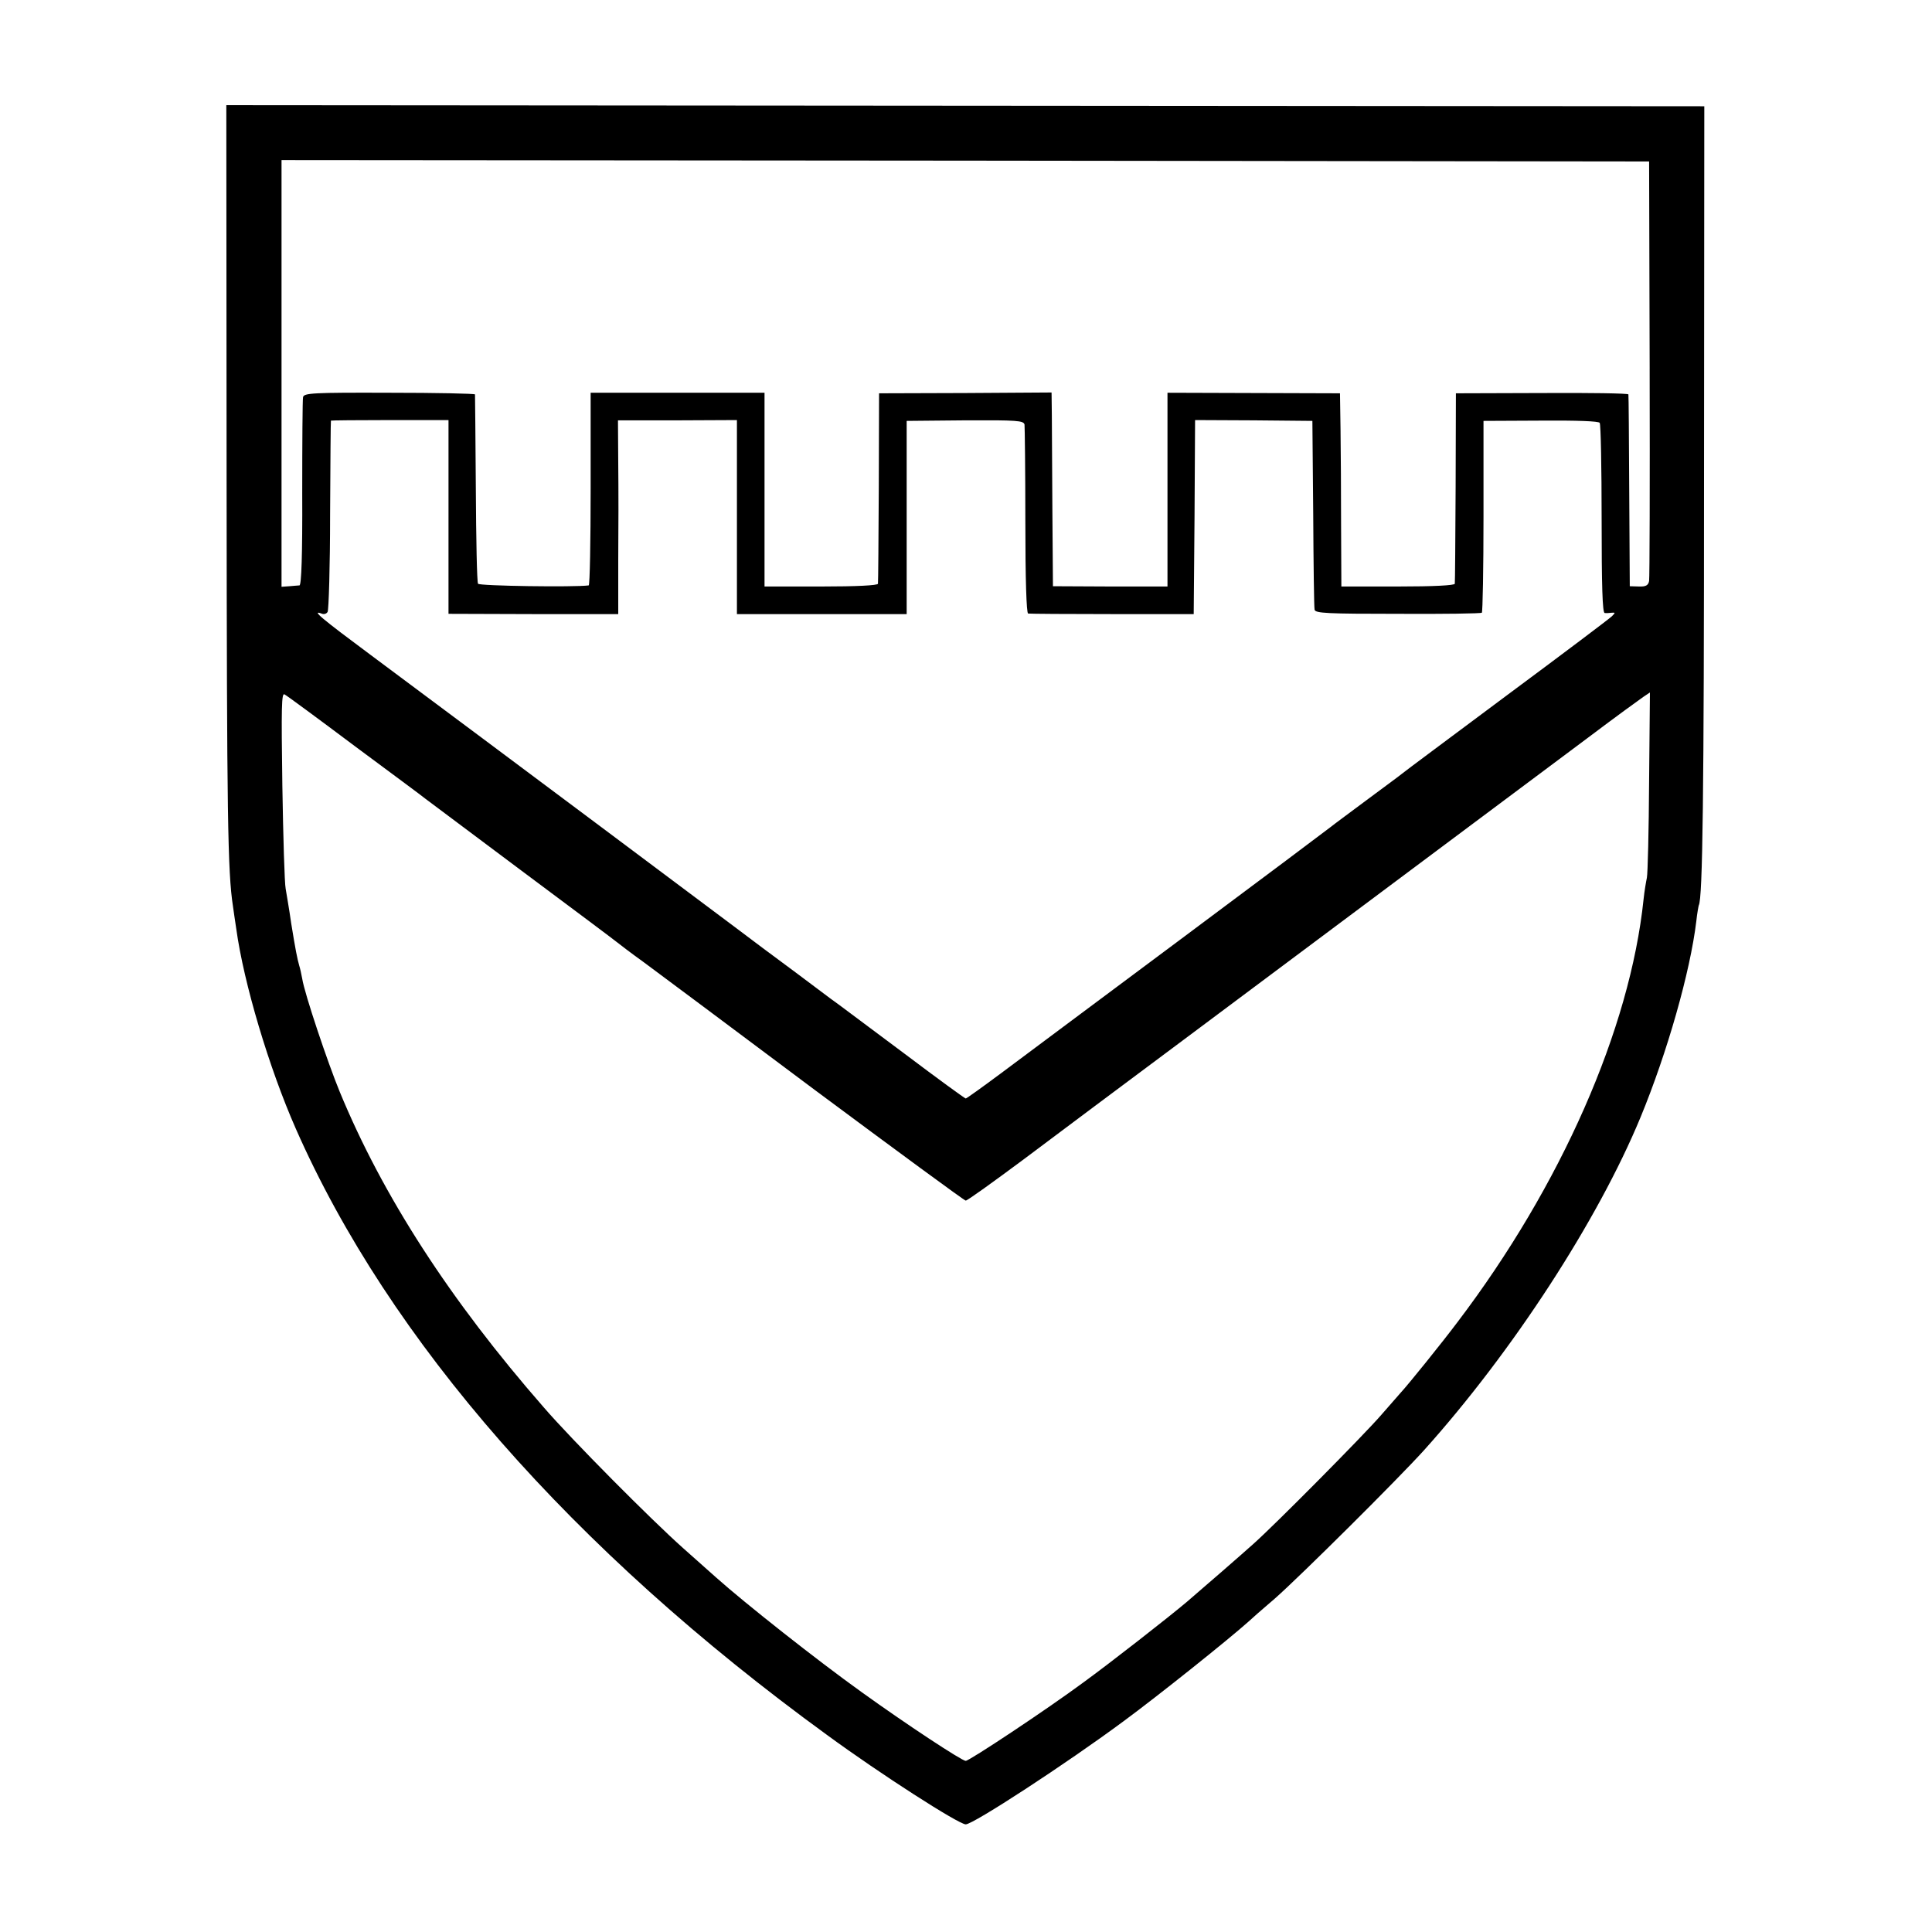<?xml version="1.0" standalone="no"?>
<!DOCTYPE svg PUBLIC "-//W3C//DTD SVG 20010904//EN"
 "http://www.w3.org/TR/2001/REC-SVG-20010904/DTD/svg10.dtd">
<svg version="1.0" xmlns="http://www.w3.org/2000/svg"
 width="700pt" height="700pt" viewBox="0 0 700 700"
 preserveAspectRatio="xMidYMid meet">
<g transform="translate(0,700) scale(0.1,-0.1)"
fill="#000000" stroke="none">
<path d="M821 5257 c1 -1217 4 -1417 23 -1540 2 -17 8 -54 12 -82 27 -197 119
-505 216 -725 338 -767 1002 -1525 1923 -2195 195 -143 479 -325 504 -325 27
0 363 219 571 373 125 92 379 295 454 362 6 6 49 44 96 84 96 85 443 430 539
536 320 356 630 832 785 1207 97 235 180 527 202 710 3 29 8 55 9 58 14 25 19
397 19 1555 l1 1340 -2677 2 -2678 2 1 -1362z m5156 408 c1 -412 0 -759 -2
-770 -3 -16 -12 -21 -37 -20 l-33 1 -2 344 c-1 190 -2 348 -3 351 0 4 -141 6
-312 5 l-313 -1 -1 -340 c-1 -187 -2 -344 -3 -350 -1 -6 -77 -10 -206 -10
l-205 0 -1 218 c0 119 -1 277 -2 350 l-2 132 -312 1 -313 1 0 -351 0 -351
-207 0 -208 1 -2 269 c-1 149 -2 307 -2 351 l-1 82 -312 -2 -313 -1 -1 -340
c-1 -187 -2 -344 -3 -350 -1 -6 -77 -10 -206 -10 l-205 0 0 351 0 351 -315 0
-315 0 0 -348 c0 -192 -3 -349 -7 -350 -53 -7 -396 -2 -401 6 -4 6 -7 161 -8
345 -1 184 -3 338 -3 341 -1 3 -140 6 -310 6 -278 1 -310 -1 -313 -16 -2 -9
-3 -166 -3 -348 1 -224 -3 -333 -10 -334 -5 0 -22 -2 -37 -3 l-28 -2 0 773 0
773 2478 -2 2477 -3 2 -750z m-4352 -538 l0 -351 308 -1 307 0 0 195 c1 107 1
265 0 351 l-1 156 216 0 215 1 0 -352 0 -351 308 0 307 0 0 350 0 350 212 2
c189 1 211 -1 215 -15 1 -10 3 -167 3 -349 0 -213 4 -334 10 -336 6 -1 143 -2
305 -2 l295 0 3 352 2 351 213 -1 212 -2 3 -335 c1 -184 3 -342 5 -349 2 -13
48 -15 300 -15 165 -1 302 1 306 4 3 3 6 160 6 350 l0 345 208 1 c133 1 209
-2 213 -8 4 -6 7 -163 7 -349 0 -242 3 -339 11 -340 6 -1 18 0 26 1 13 1 13 0
0 -13 -8 -8 -179 -137 -380 -286 -201 -150 -372 -277 -380 -284 -8 -7 -67 -50
-130 -97 -63 -47 -120 -89 -127 -95 -6 -5 -251 -189 -545 -408 -293 -218 -587
-438 -653 -487 -66 -49 -123 -90 -126 -90 -3 0 -102 72 -220 161 -118 88 -225
168 -237 177 -13 9 -48 35 -77 57 -29 22 -65 49 -80 60 -40 29 -207 154 -225
168 -29 22 -836 626 -1317 984 -179 133 -216 164 -178 150 8 -4 18 -1 22 6 4
7 9 165 9 352 1 187 2 341 3 341 0 1 97 2 214 2 l212 0 0 -351z m-340 -830
c132 -98 247 -183 255 -190 9 -7 166 -124 350 -262 184 -137 340 -254 347
-260 6 -5 49 -38 95 -71 46 -34 325 -242 620 -463 296 -220 542 -401 547 -401
6 0 99 67 208 148 109 82 378 283 598 447 769 574 1271 950 1447 1081 98 74
189 140 202 149 l24 16 -3 -323 c-1 -178 -5 -334 -8 -348 -3 -14 -9 -49 -12
-78 -49 -470 -299 -1038 -674 -1532 -57 -76 -179 -227 -206 -256 -5 -6 -37
-42 -70 -80 -63 -73 -388 -401 -465 -469 -40 -36 -178 -156 -240 -209 -65 -55
-276 -220 -375 -292 -134 -99 -413 -284 -426 -284 -14 0 -216 133 -377 249
-162 116 -424 323 -528 416 -12 11 -65 58 -118 105 -117 104 -405 394 -506
511 -339 388 -583 765 -739 1143 -43 104 -128 357 -136 410 -3 17 -8 39 -11
48 -7 25 -13 54 -29 153 -7 50 -17 106 -20 125 -4 19 -9 187 -12 374 -4 285
-3 337 8 330 8 -4 122 -88 254 -187z"/>
</g>
</svg>

